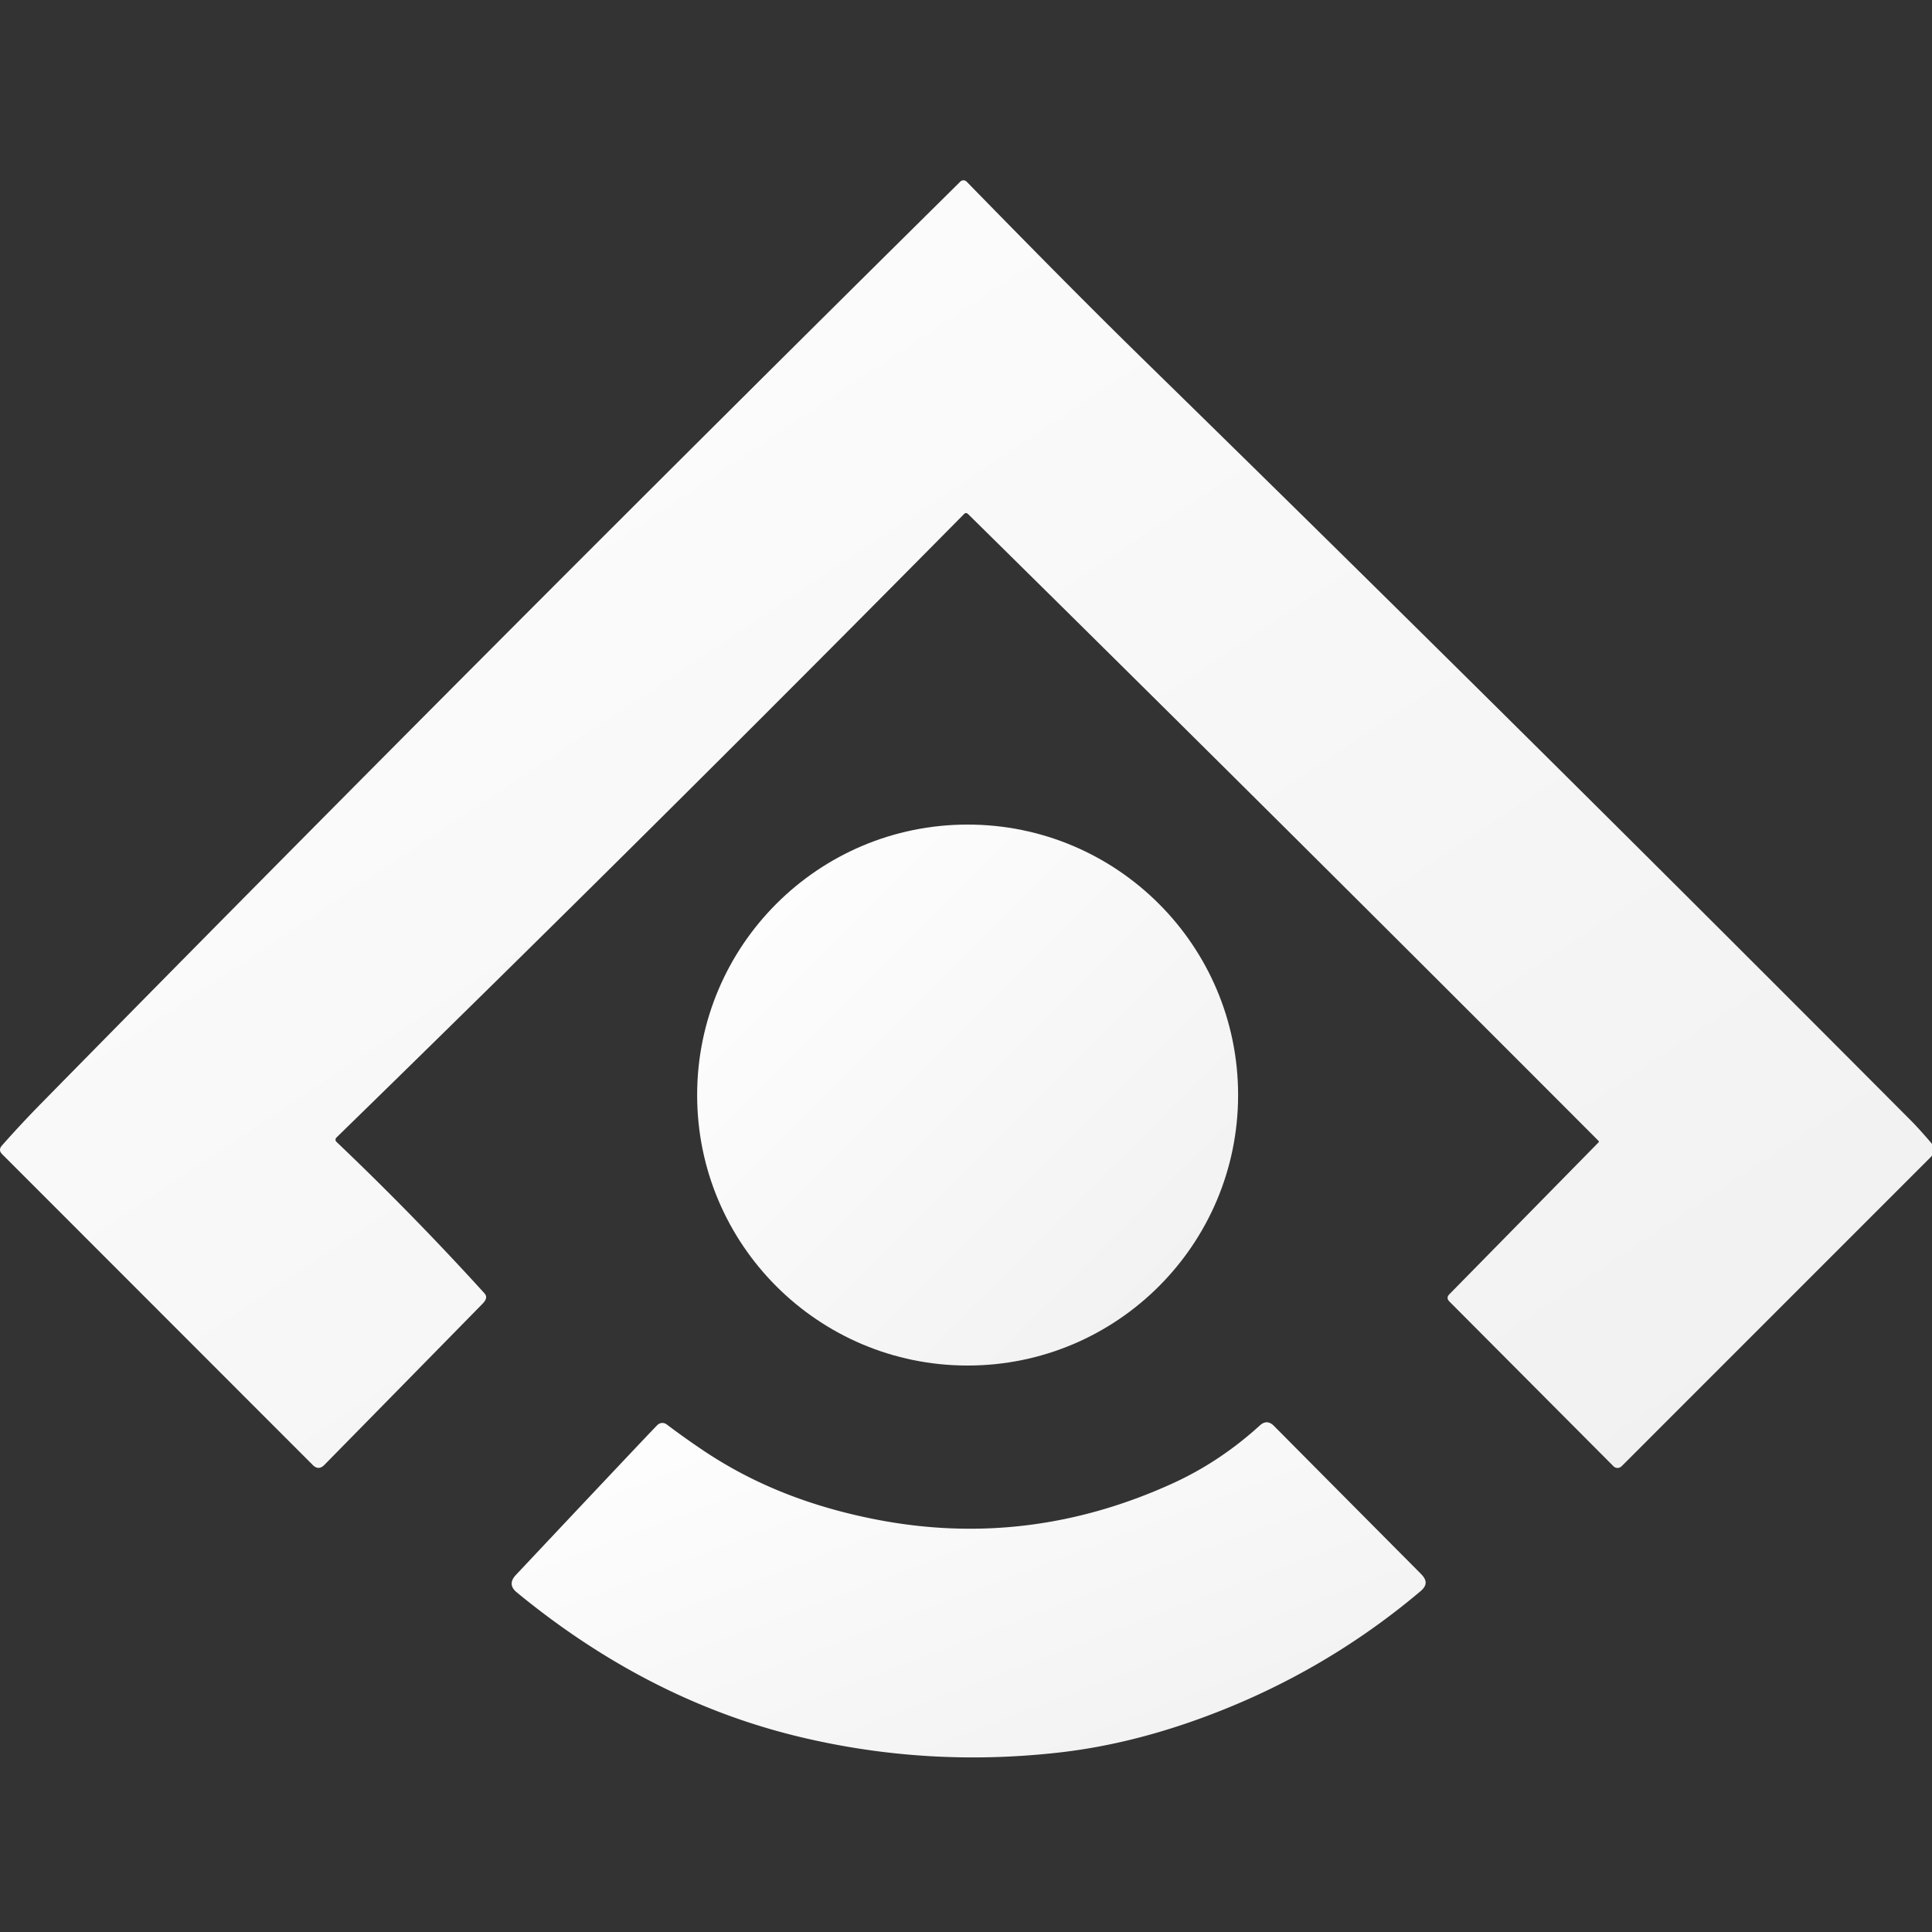 <?xml version="1.0" encoding="UTF-8"?>
<svg width="750" height="750" version="1.1" viewBox="0 0 750 750" xmlns="http://www.w3.org/2000/svg">
  <rect x="0" y="0" width="750" height="750" fill="#333333" stroke="none"/>
  <defs>
    <linearGradient id="white-gradient" x1="0%" y1="0%" x2="100%" y2="100%">
      <stop offset="0%" stop-color="#ffffff"/>
      <stop offset="100%" stop-color="#f0f0f0"/>
    </linearGradient>
  </defs>
  <g fill="url(#white-gradient)">
    <path d="m375.15 199.19a0.88 0.88 0 0 0-0.79 0.24q-120.91 122.38-243.77 242.18a1.13 1.14 44.5 0 0 0.01 1.64q30.23 28.79 57.47 58.82c1.36 1.5 0.35 2.93-0.92 4.22q-30.4 31.01-61.24 62.39-2.24 2.28-4.51 0.02l-120.56-120.64q-1.62-1.62-0.11-3.34 7.52-8.51 15.36-16.48 171.56-174.64 356.72-357.75a1.72 1.71 45.4 0 1 2.43 0.02c22.93 23.47 46.34 47.29 70.23 70.64q143.64 140.45 296.42 293.92 3 3.01 7.7 8.5 2.55 2.99-0.23 5.76l-119.87 119.88a2.21 2.22 45.3 0 1-3.14-0.01l-63.69-63.95q-1.41-1.41-0.01-2.83l57.9-58.94a0.42 0.42 0 0 0 0-0.59q-121.78-122.08-244.63-243.22-0.41-0.41-0.77-0.48z"/>
    <circle cx="375.63" cy="425.1" r="105" />
    <path d="m310.38 674.24c-40.33-9.67-76.88-29.02-109.79-56.1q-3.75-3.09-0.33-6.74 51.89-55.16 54.93-58.2a2.75 2.75 0 0 1 3.6-0.25q6.87 5.18 14.07 10.02c20.5 13.79 42.77 22.08 66.9 26.83q59.19 11.65 115.33-13.89q18.4-8.37 33.97-22.54q2.79-2.54 5.45 0.13 25.39 25.58 57.09 57.47c2.44 2.46 2.51 4.49-0.21 6.78q-39.55 33.36-88.93 50.6-26.12 9.12-51.26 11.97-51.26 5.81-100.82-6.08z"/>
  </g>
</svg>